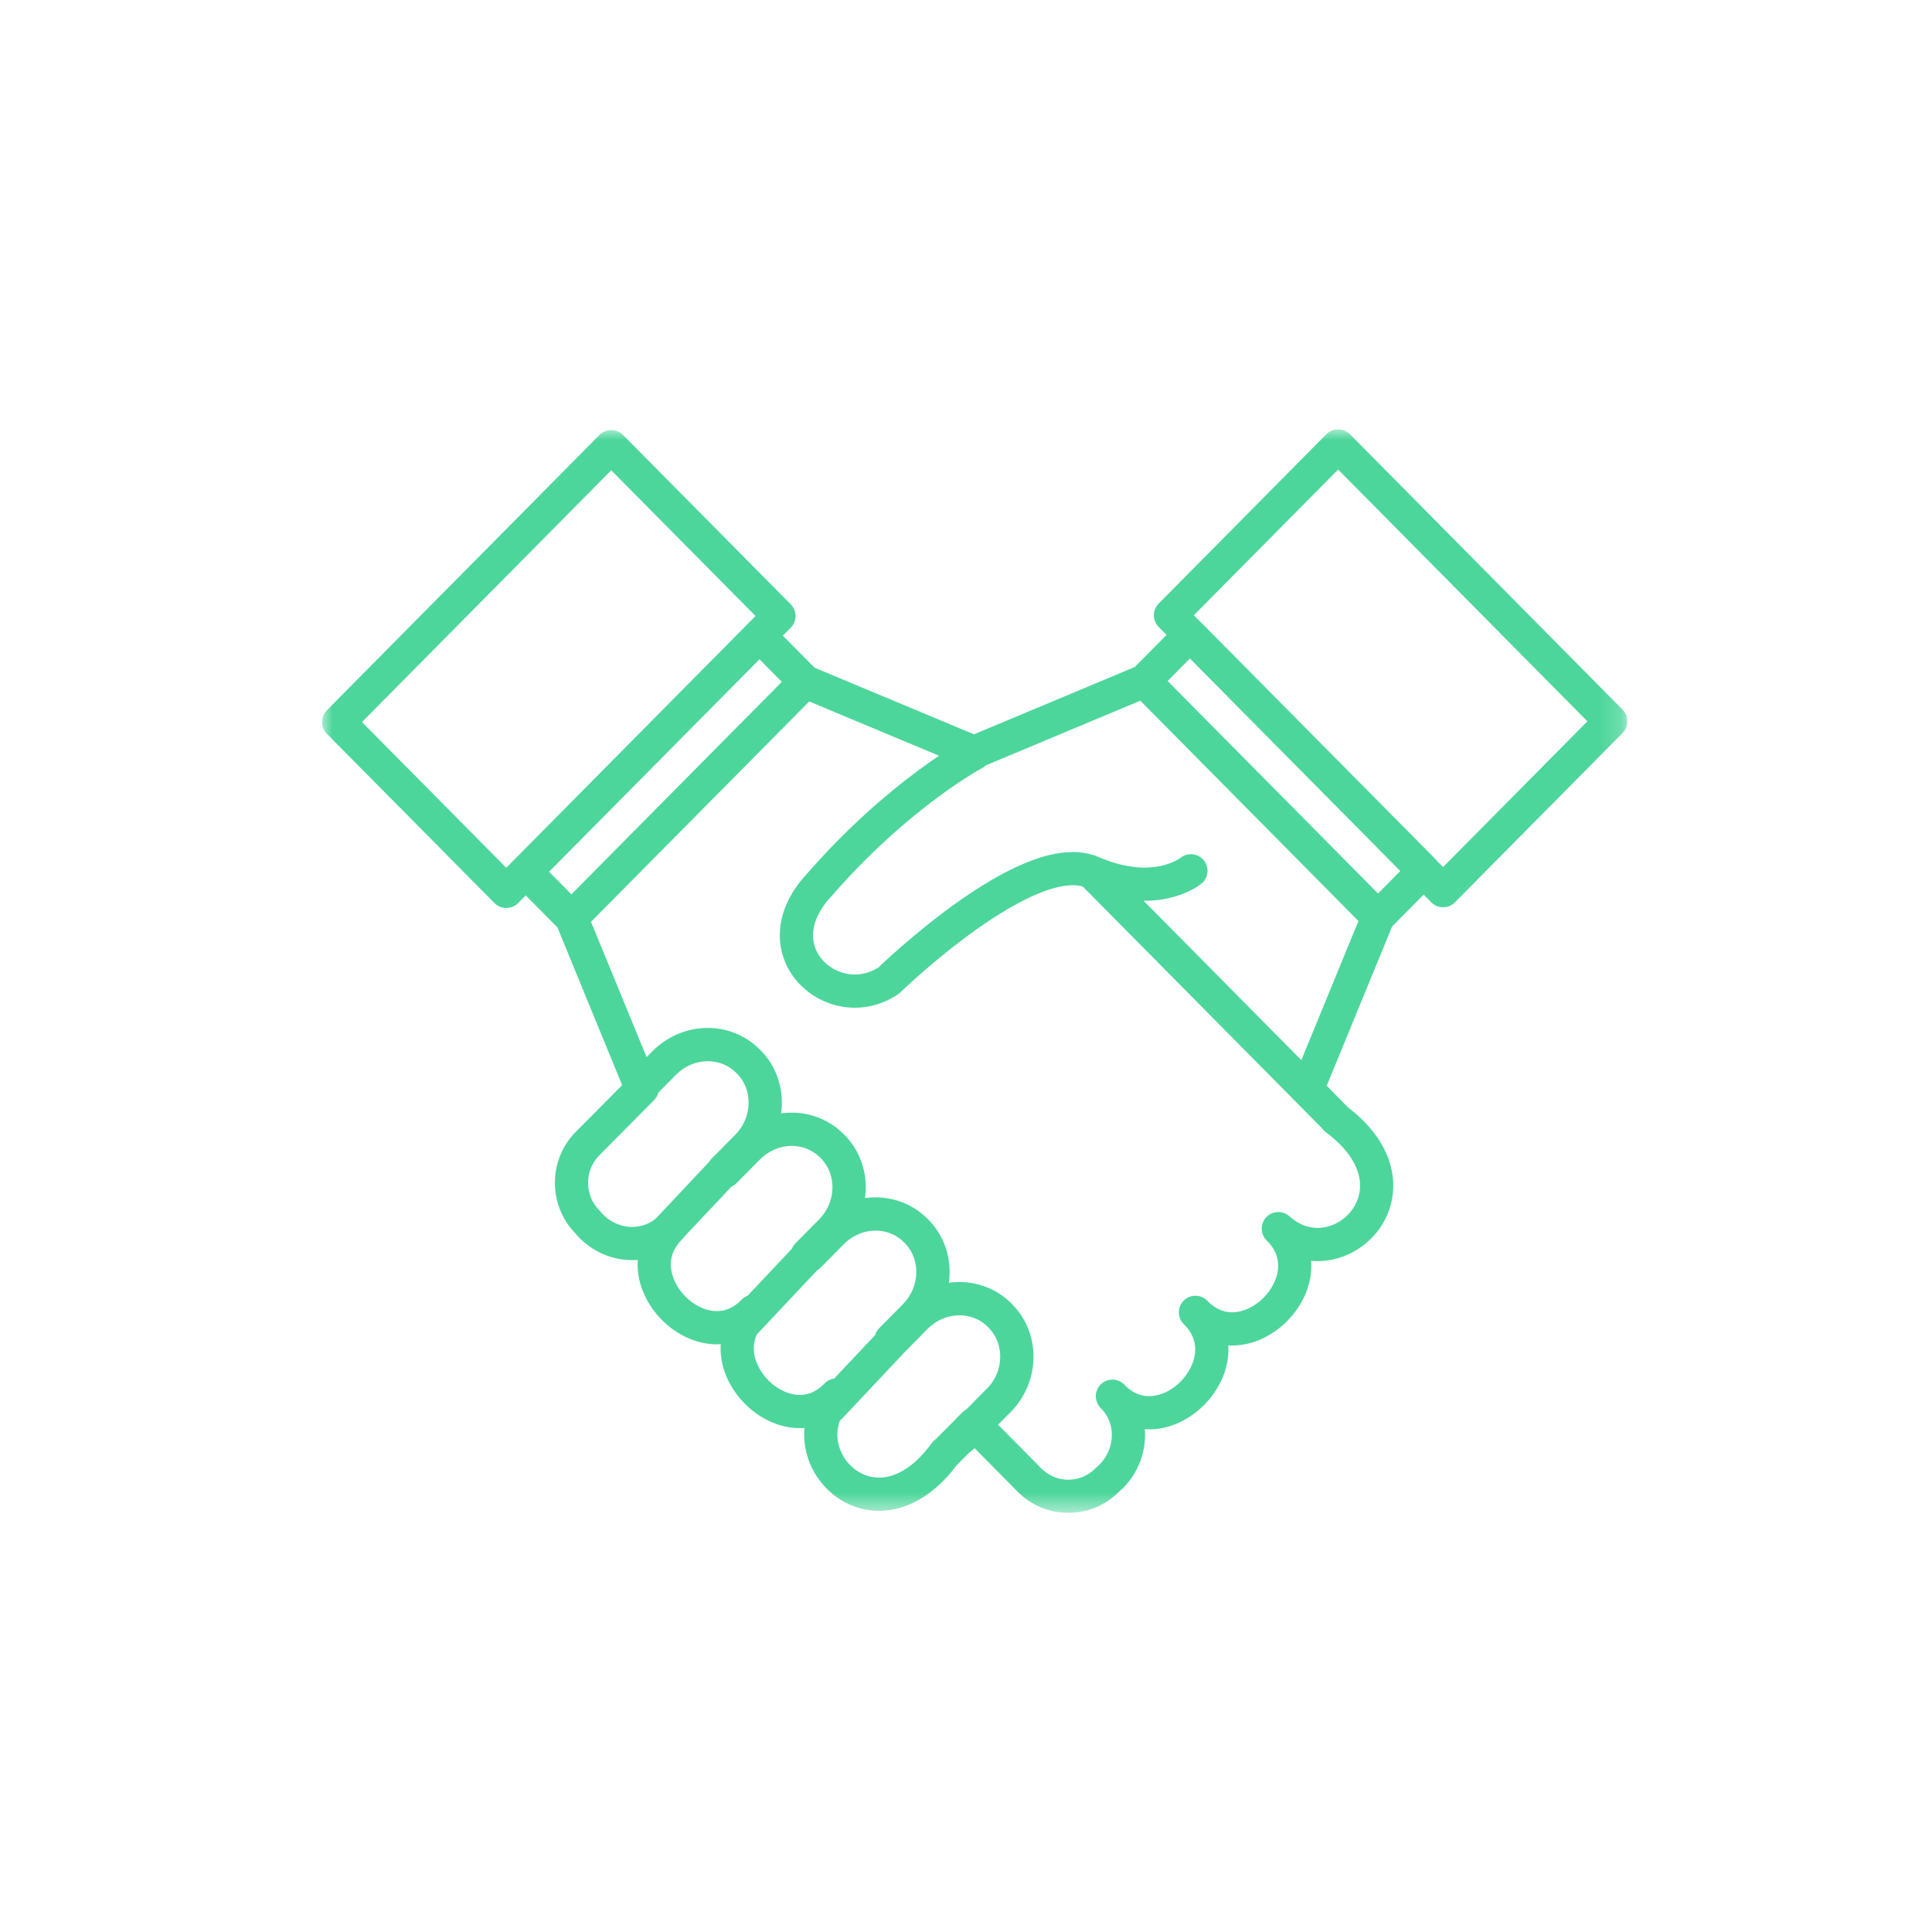 <svg width="90" height="90" viewBox="0 0 90 90" fill="none" xmlns="http://www.w3.org/2000/svg">
<g clip-path="url(#clip0_232_4307)">
<mask id="mask0_232_4307" style="mask-type:luminance" maskUnits="userSpaceOnUse" x="15" y="20" width="61" height="51">
<path d="M75.81 20H15V70.477H75.81V20Z" fill="white"/>
</mask>
<g mask="url(#mask0_232_4307)">
<path d="M50.873 40.635C53.844 41.919 55.477 40.565 55.477 40.565M50.873 40.635L60.85 50.716M50.873 40.635C47.902 39.358 41.403 45.675 41.403 45.675M64.192 42.724L60.954 50.612L60.85 50.716M64.192 42.724H64.196L53.306 31.725L45.496 34.994C45.484 35.006 45.449 35.041 45.391 35.095M64.192 42.724L66.324 40.573V40.569L55.434 29.574L53.302 31.725L64.192 42.724ZM60.85 50.716L62.223 52.105L62.216 52.117C66.684 55.42 62.293 59.718 59.55 57.235C61.98 59.614 58.041 63.587 55.689 61.134C58.115 63.517 54.177 67.494 51.821 65.041C52.931 66.148 52.765 67.962 51.577 68.945C50.575 69.958 48.954 69.954 47.956 68.945L45.407 66.368L46.513 65.25C47.616 64.136 47.654 62.372 46.602 61.304L46.567 61.266C45.511 60.206 43.763 60.241 42.656 61.359L41.917 62.109L41.561 62.469L41.507 62.415L42.606 61.304C43.708 60.19 43.747 58.426 42.695 57.358L42.66 57.324C41.604 56.26 39.855 56.295 38.753 57.413L37.662 58.515C37.662 58.515 37.65 58.504 37.642 58.496C37.631 58.484 37.619 58.469 37.608 58.461L38.699 57.358C39.801 56.244 39.84 54.48 38.788 53.413L38.753 53.378C37.697 52.314 35.948 52.352 34.846 53.467L33.755 54.569C33.755 54.569 33.731 54.542 33.716 54.531C33.708 54.523 33.704 54.523 33.7 54.515L34.227 53.989L34.254 53.958L34.791 53.416C35.898 52.302 35.932 50.534 34.88 49.467L34.842 49.432C33.785 48.368 32.041 48.407 30.934 49.521L29.847 50.619L26.621 42.758L37.511 31.76L45.322 35.025L45.391 35.095M41.403 45.675C38.834 47.405 35.306 44.283 38.165 41.223M41.403 45.675C38.834 47.405 35.306 44.287 38.165 41.223M38.165 41.223C41.882 36.956 45.391 35.095 45.391 35.095M38.675 65.544L42.072 61.935M34.764 61.556L38.161 57.947M30.853 57.571L34.25 53.962M45.403 66.368L44.969 66.805C44.865 66.91 44.757 67.003 44.645 67.088L45.38 66.345L45.403 66.372V66.368ZM46.505 65.25L45.399 66.368L45.376 66.341L44.641 67.084L44.045 67.684L44.037 67.672C40.764 72.187 36.505 67.749 38.969 64.983C36.613 67.436 32.675 63.459 35.105 61.08C32.745 63.533 28.811 59.552 31.24 57.177C30.141 58.295 28.346 58.124 27.371 56.929C26.373 55.919 26.373 54.279 27.371 53.273L29.917 50.705C29.886 50.678 29.867 50.658 29.859 50.647L29.851 50.623L30.938 49.525C32.045 48.41 33.789 48.372 34.846 49.436L34.884 49.471C35.936 50.534 35.898 52.302 34.795 53.42L33.704 54.519C33.704 54.519 33.739 54.554 33.758 54.573L34.849 53.471C35.952 52.356 37.7 52.318 38.757 53.382L38.791 53.416C39.847 54.48 39.805 56.248 38.702 57.362L37.611 58.465C37.611 58.465 37.646 58.5 37.666 58.519L38.757 57.416C39.859 56.302 41.608 56.264 42.664 57.328L42.699 57.362C43.755 58.426 43.712 60.194 42.61 61.308L41.511 62.419L41.565 62.473L42.66 61.362C43.766 60.248 45.515 60.21 46.571 61.27L46.606 61.308C47.662 62.372 47.62 64.136 46.517 65.254L46.505 65.25ZM75.036 33.602L62.336 20.773L54.525 28.661L67.225 41.49L75.036 33.602ZM28.474 20.808L15.773 33.636L23.584 41.524L36.285 28.696L28.474 20.808ZM37.511 31.764L26.621 42.762L24.489 40.611L35.379 29.613L37.511 31.764Z" stroke="#4CD69B" stroke-width="1.547" stroke-linecap="round" stroke-linejoin="round"/>
</g>
</g>
<defs>
<clipPath id="clip0_232_4307">
<rect width="60.81" height="50.477" fill="white" transform="translate(15 20)"/>
</clipPath>
</defs>
</svg>
